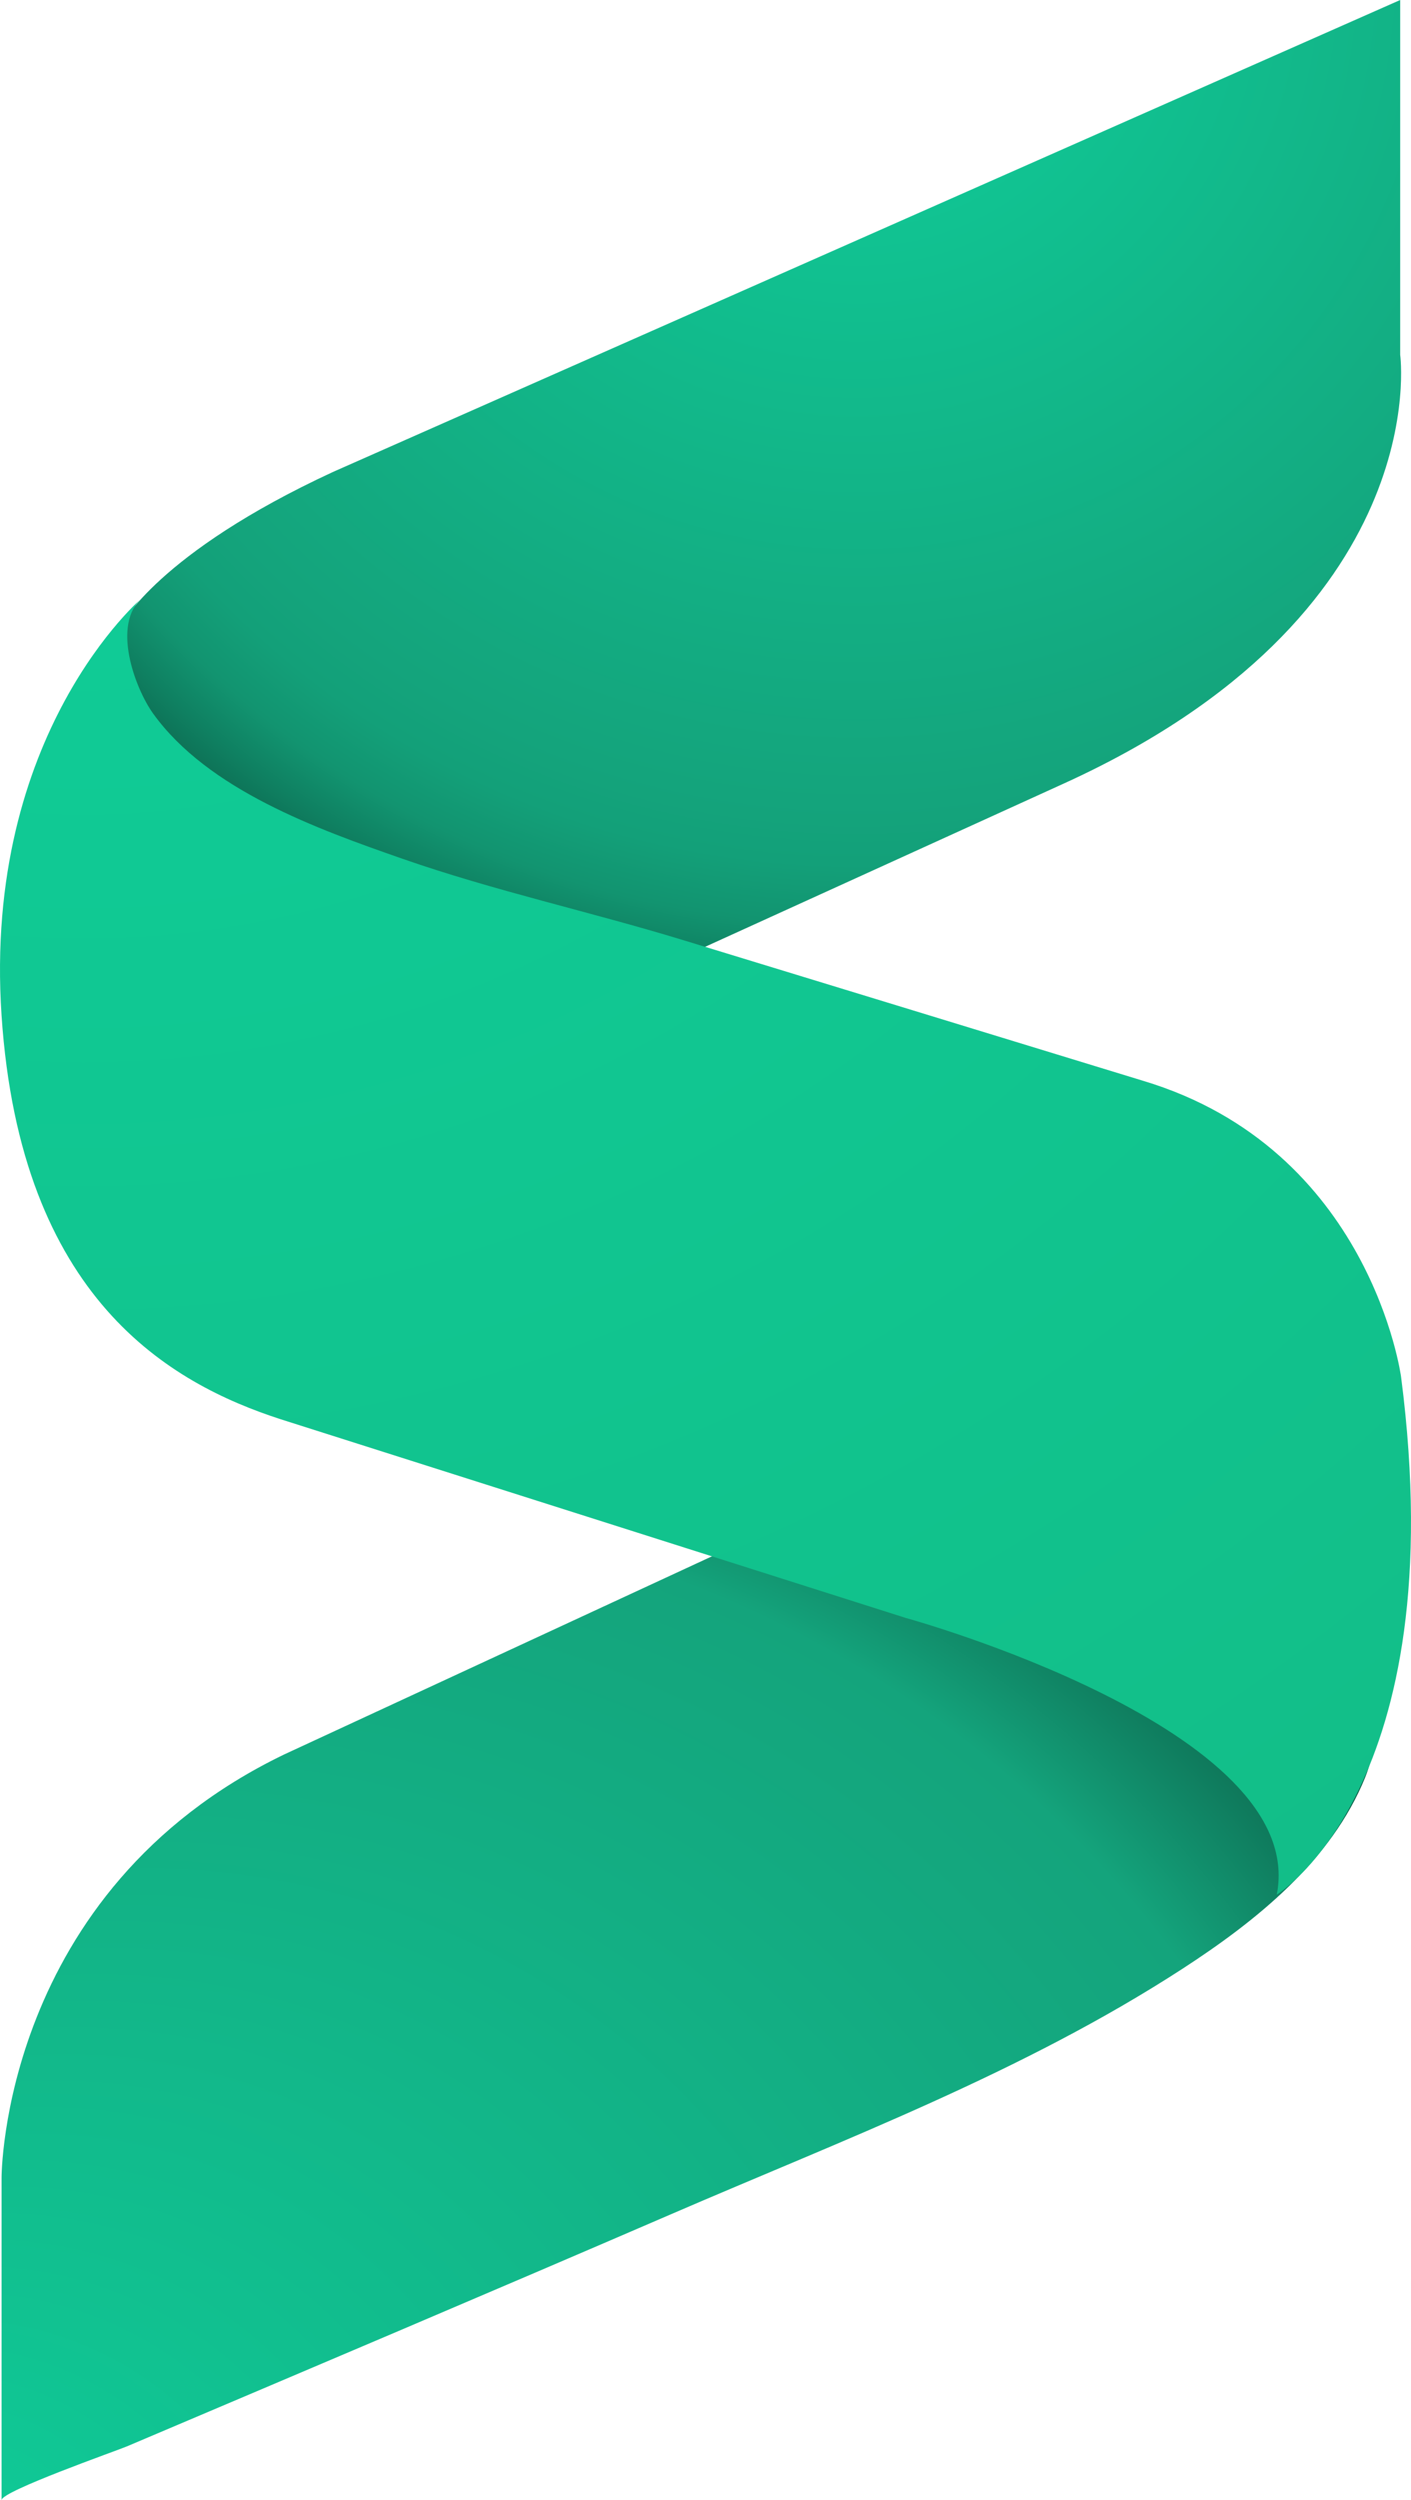 <?xml version="1.0" encoding="UTF-8"?>
<svg data-bbox="0.001 0 216.628 383.7" viewBox="0 0 216.63 383.7" xmlns="http://www.w3.org/2000/svg" data-type="ugc">
    <g>
        <defs>
            <radialGradient gradientUnits="userSpaceOnUse" r="184.81" fy="-4.12" fx="131.58" cy="-4.12" cx="131.58" id="93f49d83-3951-49ab-995b-739eb39beb15">
                <stop stop-color="#0fd09b" offset="0"/>
                <stop stop-color="#14a47c" offset=".69"/>
                <stop stop-color="#13a079" offset=".74"/>
                <stop stop-color="#129470" offset=".79"/>
                <stop stop-color="#0f8061" offset=".83"/>
                <stop stop-color="#0c644c" offset=".88"/>
                <stop stop-color="#074131" offset=".93"/>
                <stop stop-color="#021610" offset=".98"/>
                <stop stop-color="#000000" offset="1"/>
            </radialGradient>
            <radialGradient gradientUnits="userSpaceOnUse" r="234.8" fy="410.93" fx="-29.71" cy="396.87" cx="73.2" id="ad8f8933-a3ea-44b1-8731-71beb30dd167">
                <stop stop-color="#0fd09b" offset="0"/>
                <stop stop-color="#14a47c" offset=".72"/>
                <stop stop-color="#000000" offset="1"/>
            </radialGradient>
            <radialGradient gradientUnits="userSpaceOnUse" r="814.31" fy="1.53" fx="12.82" cy="1.53" cx="12.82" id="9de6a889-b07a-4ed7-b5a5-1f1e4ea0e20e">
                <stop stop-color="#0fd09b" offset="0"/>
                <stop stop-color="#14b27c" offset=".7"/>
            </radialGradient>
        </defs>
        <g>
            <path d="M214.97 0v54.45s5.5 39.97-51.96 65.95l-88.93 40.47s-86.92-31.97-55.45-64.94c0 0 5.5-11 32.48-23.49z" fill="url(#93f49d83-3951-49ab-995b-739eb39beb15)"/>
            <path d="M.24 383.7v-49.47s-.09-43.97 43.37-64.95l101.42-46.96s72.45 24.48 67.45 38.97c-1.29 3.73-1.36 7.75-2.89 11.51-5.21 12.83-16.75 22.03-28.04 29.36-24.53 15.91-51.79 26.12-78.49 37.66-27.82 12.01-55.72 23.83-83.61 35.66-1.48.63-19.2 6.85-19.2 8.22Z" fill="url(#ad8f8933-a3ea-44b1-8731-71beb30dd167)"/>
            <path d="M21.9 91.68S-2.67 112.41.24 155.88s25.89 56.45 42.87 61.95l95.92 30.48s62.02 17.02 56.99 42.48c0 0 27.23-16.5 19.09-79.45 0 0-4.64-34.97-39.61-45.46-23.54-7.2-47.09-14.41-70.64-21.6-14.32-4.37-28.99-7.56-43.13-12.5-13.04-4.55-29.78-10.55-38.21-22.25-2.8-3.89-6.46-13.76-1.63-17.84Z" fill="url(#9de6a889-b07a-4ed7-b5a5-1f1e4ea0e20e)"/>
        </g>
    </g>
</svg>

